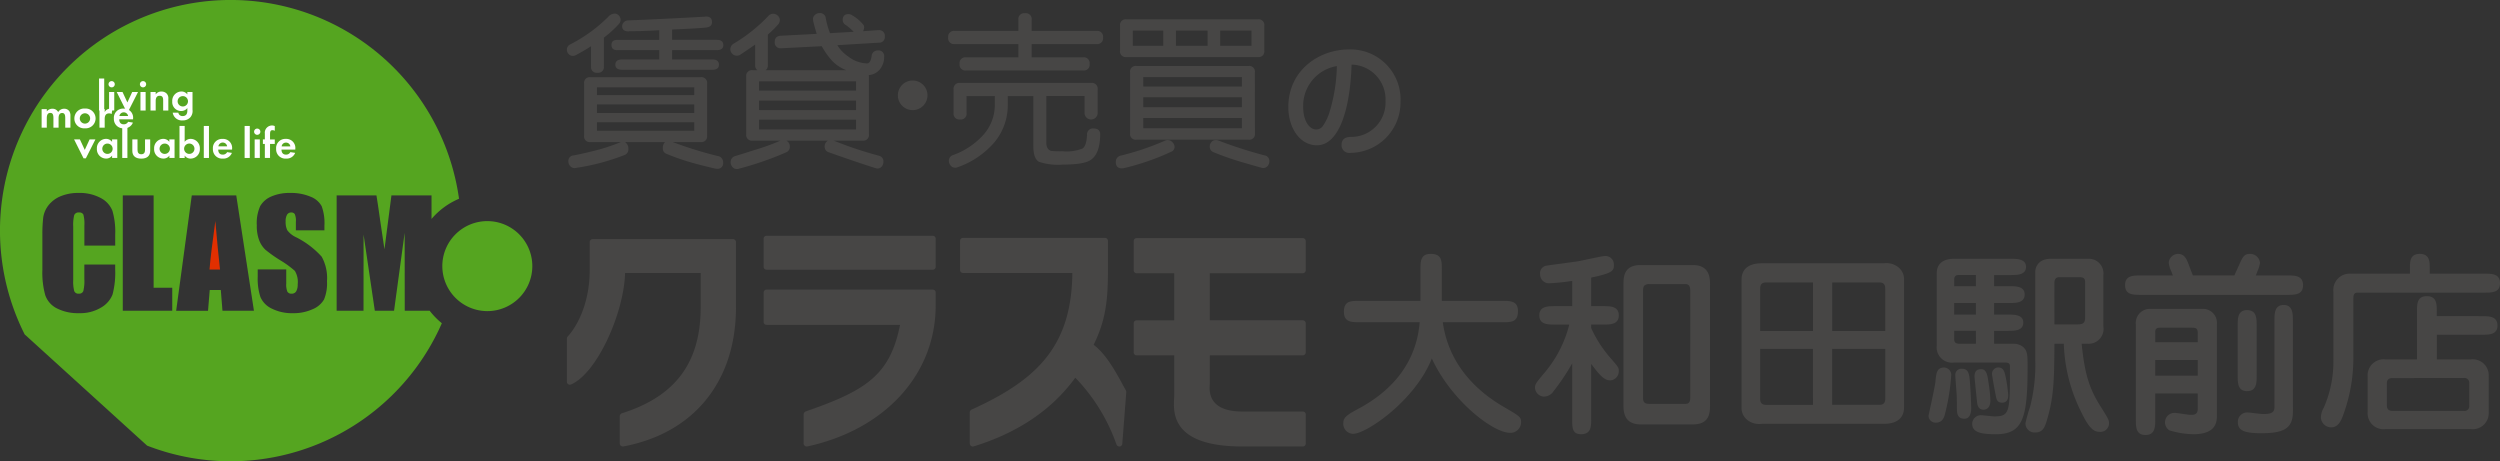 <svg xmlns="http://www.w3.org/2000/svg" xmlns:xlink="http://www.w3.org/1999/xlink" width="400" height="73.8" viewBox="0 0 400 73.8">
  <rect x="0" y="0" width="400" height="73.8" fill="#333333" stroke="none"/>
  <defs>
    <clipPath id="clip-path">
      <rect id="長方形_3" data-name="長方形 3" width="185.067" height="28.975" fill="none"/>
    </clipPath>
    <clipPath id="clip-path-2">
      <rect id="長方形_8" data-name="長方形 8" width="85.176" height="73.8" fill="none"/>
    </clipPath>
  </defs>
  <g id="グループ_21" data-name="グループ 21" transform="translate(-55.684 -59.225)">
    <g id="グループ_2" data-name="グループ 2" transform="translate(146.382 61.319)">
      <g id="グループ_3" data-name="グループ 3" transform="translate(0 0)">
        <path id="パス_1" data-name="パス 1" d="M145.356,12.21a26.861,26.861,0,0,1-1.211,7.481,7.765,7.765,0,0,1-1.059,2.141,1.261,1.261,0,0,1-1.017.52c-1.21,0-2.1-1.536-2.1-3.548a6.434,6.434,0,0,1,5.384-6.594m2.358-.238a5.562,5.562,0,0,1,5.428,5.839,5.493,5.493,0,0,1-5.6,5.731c-.432.022-1.428.085-1.428,1.276a1.213,1.213,0,0,0,1.363,1.275,8.074,8.074,0,0,0,8.066-8.152,8,8,0,0,0-8.261-8.393c-4.78,0-9.69,3.331-9.69,9.214,0,3.352,1.861,6.12,4.585,6.12,3.46,0,5.319-5.621,5.536-12.91" transform="translate(-22.156 -3.729)" fill="#474645"/>
        <path id="パス_2" data-name="パス 2" d="M196.074.532a.489.489,0,0,1,.47.489V11.451c0,11.86-6.746,20.161-18.057,22.261a.8.8,0,0,1-.384-.117.51.51,0,0,1-.154-.361V28.9a.511.511,0,0,1,.315-.489c7.913-2.5,12.632-7.447,12.632-16.958v-5.5H178.8c-.154,6.261-4.4,15.975-8.641,17.837a.476.476,0,0,1-.669-.447V16.469a.556.556,0,0,1,.113-.33c1.526-1.646,3.539-5.337,3.539-10.683V1.021A.481.481,0,0,1,173.6.532Z" transform="translate(-169.486 35.63)" fill="#474645"/>
        <path id="パス_3" data-name="パス 3" d="M228.216,8.611a.461.461,0,0,1,.462.491V11.16c0,10.974-8.07,19.844-20.55,22.548-.158,0-.308,0-.387-.117a.411.411,0,0,1-.191-.361V28.595a.579.579,0,0,1,.3-.479c9.6-3.331,13.53-5.766,15.129-13.869H201.618a.457.457,0,0,1-.466-.488V9.1a.465.465,0,0,1,.466-.491Zm0-8.611a.456.456,0,0,1,.462.486V4.935a.459.459,0,0,1-.462.491h-26.6a.463.463,0,0,1-.466-.491V.486A.46.46,0,0,1,201.618,0Z" transform="translate(-169.669 35.633)" fill="#474645"/>
        <path id="パス_4" data-name="パス 4" d="M259.288,24.738a.662.662,0,0,1,.073.248l-.637,8.246a.476.476,0,0,1-.386.479.521.521,0,0,1-.548-.317A29.3,29.3,0,0,0,251.2,22.707c-3.7,5.1-9.17,8.822-16.291,11a.486.486,0,0,1-.4-.087.533.533,0,0,1-.194-.392V28.268a.505.505,0,0,1,.267-.446C245.16,23.042,250.613,17.6,250.731,5.953h-17.5a.47.47,0,0,1-.47-.5V.833a.492.492,0,0,1,.47-.5h22.732a.487.487,0,0,1,.463.5V5.5c0,4.9-.373,8.054-2.292,11.945,2.185,1.621,3.821,4.859,5.154,7.289" transform="translate(-169.852 35.631)" fill="#474645"/>
        <path id="パス_5" data-name="パス 5" d="M278.079,28.118h9.694a.476.476,0,0,1,.464.478v4.635a.474.474,0,0,1-.464.479h-9.694c-12.272,0-10.889-6.336-10.889-8.142V19.131h-6.011a.466.466,0,0,1-.47-.49V14.012a.467.467,0,0,1,.47-.489h6.011V6h-6.011a.469.469,0,0,1-.47-.49V.86a.468.468,0,0,1,.47-.487h26.593a.491.491,0,0,1,.464.487V5.505a.492.492,0,0,1-.464.49H272.884v7.527h14.889a.49.49,0,0,1,.464.489v4.629a.488.488,0,0,1-.464.49H272.884v4.526c0,.628-.73,4.461,5.195,4.461" transform="translate(-170.013 35.631)" fill="#474645"/>
        <path id="パス_6" data-name="パス 6" d="M4.814,18.493H20.382v1.244H4.814Zm19.165-7.6H16.841V9.246q4.328-.183,5.463-.324c.612-.071.919-.357.919-.867q0-.888-.973-.89a.4.4,0,0,0-.163.028q-7.3.407-12.325.595A.951.951,0,0,0,9.1,8.1a.918.918,0,0,0-.257.634c0,.542.361.811,1.082.811A.217.217,0,0,1,10,9.519q2.056,0,4.785-.162V10.9h-6.7c-.633,0-.946.269-.946.811,0,.559.313.838.946.838h6.7v1.486H8.868q-1.109,0-1.11.838,0,.812,1.11.813H23.277c.7,0,1.055-.272,1.055-.813,0-.558-.353-.838-1.055-.838H16.841V12.546h7.138c.7,0,1.055-.268,1.055-.811,0-.56-.354-.838-1.055-.838M8.315,7a.917.917,0,0,0-.692-.3,1.4,1.4,0,0,0-1,.513,23.944,23.944,0,0,1-6.082,4.41A.919.919,0,0,0,0,12.465a.986.986,0,0,0,.283.7.91.91,0,0,0,.691.3,1.063,1.063,0,0,0,.54-.164q1.08-.566,2.354-1.377v3.241a.9.9,0,0,0,1.025,1,.9.9,0,0,0,1.028-1V10.544A17.075,17.075,0,0,0,8.381,8.3,1.01,1.01,0,0,0,8.6,7.7.993.993,0,0,0,8.315,7M24.061,29.471a65.005,65.005,0,0,1-7.137-2.221h4.487a.907.907,0,0,0,1.028-1.026V17.9a.909.909,0,0,0-1.028-1.026H3.785A.907.907,0,0,0,2.759,17.9v8.327A.9.9,0,0,0,3.785,27.25H8.653a31.12,31.12,0,0,1-4.76,1.518c-.865.214-1.792.424-2.786.619a.882.882,0,0,0-.865.972,1.085,1.085,0,0,0,.285.732.914.914,0,0,0,.715.325.834.834,0,0,0,.192-.026,35.325,35.325,0,0,0,7.838-2.083.93.93,0,0,0,.568-.946A1.234,1.234,0,0,0,9.3,27.25h6.407a1.32,1.32,0,0,0-.353.977.891.891,0,0,0,.54.891,37.187,37.187,0,0,0,5,1.675c.866.233,1.774.46,2.73.676a1.432,1.432,0,0,0,.407.055.874.874,0,0,0,.972-1,1.008,1.008,0,0,0-.947-1.052M4.814,21.223H20.382V22.6H4.814Zm0,2.866H20.382v1.353H4.814Z" transform="translate(0 -6.617)" fill="#474645"/>
        <path id="パス_7" data-name="パス 7" d="M35.613,17.526H51.129v1.486H35.613ZM54.7,9.337h-.083L52.264,9.5a1.609,1.609,0,0,0,.163-.6.713.713,0,0,0-.108-.4,6.318,6.318,0,0,0-1.813-1.542,1.084,1.084,0,0,0-.593-.19c-.612,0-.921.326-.921.976a.923.923,0,0,0,.516.783A8.159,8.159,0,0,1,50.75,9.6l-3.784.219a12.2,12.2,0,0,1-.676-2.378.925.925,0,0,0-1-.84,1.093,1.093,0,0,0-.73.283.908.908,0,0,0-.325.717.409.409,0,0,0,.028.109v.136c.142.595.332,1.287.567,2.084l-5.732.3c-.647.036-.973.359-.973.974a.909.909,0,0,0,1.029,1.026h.08l6.406-.326a12.932,12.932,0,0,0,1.65,2.328,6.221,6.221,0,0,0,2.3,1.512H36.665a.927.927,0,0,0,.354-.784V10.04a15.535,15.535,0,0,0,1.647-1.622,1.043,1.043,0,0,0,.271-.675.965.965,0,0,0-.325-.718,1.03,1.03,0,0,0-1.514.041,25.721,25.721,0,0,1-5.513,4.408,1.045,1.045,0,0,0-.569.915,1,1,0,0,0,.3.716.958.958,0,0,0,.728.313,1.072,1.072,0,0,0,.487-.109c.721-.468,1.541-1.028,2.459-1.673v3.322a.932.932,0,0,0,.351.784h-.756a.907.907,0,0,0-1.026,1.028v9.217a.907.907,0,0,0,1.026,1.028h4.434l-.054.025a34.791,34.791,0,0,1-4.138,1.491c-1.008.324-2.008.636-3,.944a.975.975,0,0,0-.76,1,1.124,1.124,0,0,0,.286.757.911.911,0,0,0,.718.325A.822.822,0,0,0,32.4,31.5a51.287,51.287,0,0,0,7.624-2.647.95.95,0,0,0,.512-.867,1.017,1.017,0,0,0-.569-.973h6.678a1.036,1.036,0,0,0-.54.945.923.923,0,0,0,.594.895q4.326,1.538,7.488,2.542a1.317,1.317,0,0,0,.353.079.882.882,0,0,0,.7-.322,1.164,1.164,0,0,0,.269-.759.925.925,0,0,0-.73-.972,61.052,61.052,0,0,1-7.217-2.407h4.6a.907.907,0,0,0,1.027-1.028V16.771a.783.783,0,0,0-.028-.242,2.519,2.519,0,0,0,1.8-.948,3.077,3.077,0,0,0,.662-1.974.9.9,0,0,0-1-1.026.953.953,0,0,0-1,.917q-.19,1.163-.73,1.162a5.109,5.109,0,0,1-2.972-1.079,6.057,6.057,0,0,1-1.785-1.841l6.62-.4a.905.905,0,0,0,.978-1,.9.9,0,0,0-1.028-1M35.613,20.607H51.129v1.515H35.613Zm0,3.053H51.129v1.57H35.613Z" transform="translate(-4.86 -6.605)" fill="#474645"/>
        <path id="パス_8" data-name="パス 8" d="M68.715,21.265A2.37,2.37,0,1,1,66.347,18.9a2.375,2.375,0,0,1,2.369,2.368" transform="translate(-11.015 -8.113)" fill="#474645"/>
        <path id="パス_9" data-name="パス 9" d="M100.338,10.511a.928.928,0,0,1-1.05,1.05H88.918v2.128H97.16a.917.917,0,0,1,1.023,1.05.916.916,0,0,1-1.023,1.05H78.413a.916.916,0,0,1-1.024-1.05.916.916,0,0,1,1.024-1.05h8.376V11.561H76.608a.929.929,0,0,1-1.05-1.05.929.929,0,0,1,1.05-1.051H86.789V7.683a.929.929,0,0,1,1.05-1.051.941.941,0,0,1,1.079,1.051V9.46H99.288a.929.929,0,0,1,1.05,1.051m-.458,15.6q-.053,3.1-1.589,4.038-1.1.7-4.418.7a9.467,9.467,0,0,1-3.8-.454q-.89-.515-.889-2.5v-8H85.093v1.377a9.28,9.28,0,0,1-2.157,6.034,13.779,13.779,0,0,1-5.843,3.959,1.152,1.152,0,0,1-.4.082.921.921,0,0,1-.741-.338,1.157,1.157,0,0,1-.283-.768.938.938,0,0,1,.674-.917,11.979,11.979,0,0,0,4.769-3.149,7.2,7.2,0,0,0,1.911-4.9V19.882H78.494v2.7a.916.916,0,0,1-1.023,1.048.928.928,0,0,1-1.051-1.048V18.832a.929.929,0,0,1,1.051-1.05H98.427a.927.927,0,0,1,1.048,1.05v3.747a1.049,1.049,0,0,1-2.1,0v-2.7H91.262v7.464q0,1.075.778,1.319a15.172,15.172,0,0,0,1.832.054,6.847,6.847,0,0,0,3.194-.445c.419-.295.658-1.028.711-2.2a.937.937,0,0,1,1.051-1c.718,0,1.069.343,1.051,1.026" transform="translate(-14.547 -6.608)" fill="#474645"/>
        <path id="パス_10" data-name="パス 10" d="M122.832,9.549h5.008v2.426h-5.008Zm7.054-.781a.9.9,0,0,0-1.021-1.021H107.831a.9.9,0,0,0-1.023,1.021v3.987a.9.9,0,0,0,1.023,1.024h21.034a.9.9,0,0,0,1.021-1.024Zm-14.138.781h5.063v2.426h-5.063Zm-6.9,0h4.877v2.426h-4.877Zm19.528,6.682a.893.893,0,0,0-1-1.024h-17.94a.9.9,0,0,0-1.022,1.024V25.98A.9.9,0,0,0,109.445,27h17.94a.893.893,0,0,0,1-1.024Zm-17.857.755h15.782v1.507H110.524Zm0,3.232h15.782v1.589H110.524Zm0,3.312h15.782v1.644H110.524Zm19.392,5.981a71.194,71.194,0,0,1-7.353-2.372,1.109,1.109,0,0,0-.431-.078.873.873,0,0,0-.7.322,1.116,1.116,0,0,0-.267.728.913.913,0,0,0,.592.886,44.77,44.77,0,0,0,4.82,1.672q1.348.4,2.912.833a.785.785,0,0,0,.24.026.87.87,0,0,0,.7-.323,1.116,1.116,0,0,0,.27-.726.893.893,0,0,0-.783-.969m-14.719-2.1a1.047,1.047,0,0,0-.769-.349,1.235,1.235,0,0,0-.511.133,42.192,42.192,0,0,1-7.058,2.369.993.993,0,0,0-.726,1c0,.682.32,1.023.968,1.023h.135a.755.755,0,0,1,.162-.027,39.168,39.168,0,0,0,7.569-2.614.844.844,0,0,0,.569-.78,1.083,1.083,0,0,0-.339-.753" transform="translate(-18.297 -6.745)" fill="#474645"/>
        <g id="グループ_5" data-name="グループ 5" transform="translate(124.235 38.529)">
          <g id="グループ_4" data-name="グループ 4" transform="translate(0 0)" clip-path="url(#clip-path)">
            <path id="パス_11" data-name="パス 11" d="M2.6,10.932c-1.284,0-2.506,0-2.506-1.66,0-1.754,1.065-1.754,2.506-1.754h9.742V2.506c0-1.284,0-2.506,1.628-2.506,1.786,0,1.786,1.066,1.786,2.506V7.518h9.679c1.284,0,2.506,0,2.506,1.628,0,1.786-1.065,1.786-2.506,1.786H15.912c.815,5.826,4.323,10.369,9.679,13.5,2.569,1.5,2.85,1.66,2.85,2.443a1.7,1.7,0,0,1-1.754,1.755c-2.757,0-9.429-5.169-12.53-11.9C11.527,23.43,3.7,28.787,1.566,28.787A1.6,1.6,0,0,1,0,27.033c0-.878.657-1.316,2.349-2.225,6.2-3.289,9.4-8.113,9.868-13.876Z" transform="translate(0 0)" fill="#474645"/>
            <path id="パス_12" data-name="パス 12" d="M46.635,11.95a19.491,19.491,0,0,0,3.259,4.981c1.1,1.285,1.158,1.347,1.158,1.911a1.453,1.453,0,0,1-1.378,1.472c-.971,0-1.723-.877-3.039-2.631v8.865c0,1.127,0,2.38-1.628,2.38-1.41,0-1.41-1.065-1.41-2.318V17.589a34.794,34.794,0,0,1-2.975,4.448,1.885,1.885,0,0,1-1.536.877,1.491,1.491,0,0,1-1.44-1.378c0-.6.125-.752,1.284-2.162a19.2,19.2,0,0,0,4.2-7.987H40.841c-1.128,0-2.506,0-2.506-1.472s1.378-1.473,2.506-1.473H43.6V4.4a33.925,33.925,0,0,1-3.571.376A1.425,1.425,0,0,1,38.46,3.305a1.2,1.2,0,0,1,1.065-1.347c.314-.063,4.167-.564,4.95-.689.908-.156,3.884-.846,4.322-.846A1.348,1.348,0,0,1,50.269,1.77c0,.939,0,1.347-3.634,2.1V8.441h1.911c1.127,0,2.506,0,2.506,1.473s-1.378,1.472-2.506,1.472H46.635ZM62.893,1.864c2.757,0,2.757,2.161,2.757,3.195V24.167c0,1.253,0,3.195-2.757,3.195H54.56C51.8,27.362,51.8,25.2,51.8,24.2V5.059c0-1.222,0-3.195,2.756-3.195ZM62.486,6.03c0-.376,0-1.127-.783-1.127H55.97c-1.034,0-1.034.595-1.034,1.127V23.164c0,.908.6.908,1.1.908h5.7c.752,0,.752-.626.752-1.19Z" transform="translate(-6.978 -0.079)" fill="#474645"/>
            <path id="パス_13" data-name="パス 13" d="M100.986,1.845a3.032,3.032,0,0,1,2.381.69,2.4,2.4,0,0,1,.845,1.91V24.932c0,1.159-.595,2.6-3.226,2.6H81.44a3.033,3.033,0,0,1-2.38-.689,2.4,2.4,0,0,1-.846-1.91V4.445c0-1.347.783-2.6,3.226-2.6ZM89.646,12.684V4.915H82.1c-.877,0-.908.658-.908,1.033v6.735Zm-8.457,2.85V23.46c0,.376.031,1.033.908,1.033h7.548V15.534Zm20.015-2.85V5.948c0-.375-.031-1.033-.908-1.033H92.717v7.768Zm-8.488,2.85v8.958H100.3c.877,0,.908-.657.908-1.033V15.534Z" transform="translate(-14.499 -0.342)" fill="#474645"/>
            <path id="パス_14" data-name="パス 14" d="M118.568,19.6a33.71,33.71,0,0,1-1,6.2c-.125.47-.376,1.378-1.441,1.378a1.122,1.122,0,0,1-1.19-1.065c0-.125,1-4.542,1.1-5.419.125-1.441.251-2.1,1-2.287a1.187,1.187,0,0,1,1.534,1.19m6.861-14.253h2.412c1.034,0,2.474,0,2.474,1.316,0,1.378-1.409,1.378-2.474,1.378h-2.412V9.89h2.224c1,0,2.443,0,2.443,1.284,0,1.316-1.41,1.316-2.443,1.316h-2.224v2.068h3.226a2.4,2.4,0,0,1,1.441.532c.689.658.689,1.347.689,3.2,0,8.207-.751,10.744-5.106,10.744-2.349,0-3.758-.314-3.758-1.66A1.389,1.389,0,0,1,123.3,25.99c.314,0,1.817.188,2.13.188,2.537,0,2.537-.626,2.537-8.019,0-.439-.218-.6-.815-.6h-8.112a2.453,2.453,0,0,1-2.788-2.725V3.249c0-1.191.688-2.287,2.788-2.287h9.021c1,0,2.475,0,2.475,1.284,0,1.316-1.442,1.316-2.475,1.316h-2.631Zm-2.913-1.786h-2.788c-.565,0-.689.345-.689.815v.971h3.477Zm0,4.48h-3.478V9.89h3.478Zm0,4.448h-3.477V13.8c0,.533.25.752.815.752h2.662Zm-.971,8.019c.156,1.942.219,4.1.219,4.322,0,.908-.25,1.723-1.1,1.723-1.19,0-1.19-1-1.19-1.754,0-.658,0-.94-.031-2.068-.032-.5-.219-2.663-.219-3.1a.972.972,0,0,1,1.1-1.065c.97,0,1.127.815,1.221,1.942m2.944,0a24.851,24.851,0,0,1,.345,3.132c0,1.347-.846,1.472-1.1,1.472-.877,0-1-.846-1.034-1.221-.032-.283-.407-3.884-.407-4.041,0-.971.407-1.221,1.1-1.221.783,0,.972.939,1.1,1.879m2.726-.908a22.329,22.329,0,0,1,.469,3.226c0,.877-.469,1.159-.971,1.159-.815,0-.908-.5-1.065-1.347-.094-.407-.565-3.039-.565-3.289a1.028,1.028,0,0,1,1-1c.815,0,1,.689,1.128,1.253m12.216-5.043c.47,4.542,1.1,6.985,3.007,9.992,1.253,2,1.379,2.224,1.379,2.726a1.376,1.376,0,0,1-1.473,1.378c-.877,0-1.66-.376-3.039-3.289a26.116,26.116,0,0,1-2.725-10.807h-1.5c-.031,5.639-.094,8.364-1.1,11.872-.376,1.347-.688,2.318-1.91,2.318a1.456,1.456,0,0,1-1.628-1.472,24.614,24.614,0,0,1,.751-2.663,26.942,26.942,0,0,0,.815-7.643V3.091c0-.532.282-2.129,2.506-2.129h6.171a2.326,2.326,0,0,1,2.224,2.6V11.8a2.381,2.381,0,0,1-2.506,2.757Zm-4.354-3.1H138.8c.971,0,1.19-.313,1.19-1.127V4.783c0-.5-.063-.877-.877-.877H135.86c-.6,0-.784.407-.784.94Z" transform="translate(-21.306 -0.179)" fill="#474645"/>
            <path id="パス_15" data-name="パス 15" d="M160.935,2.788a4.392,4.392,0,0,1-.407-1.378A1.519,1.519,0,0,1,162,0c1.064,0,1.378.783,1.785,1.879l.6,1.567h6.641l.752-1.66C172.368.47,172.587,0,173.558,0a1.574,1.574,0,0,1,1.567,1.441,5.094,5.094,0,0,1-.438,1.409l-.22.6h5.043c1.191,0,2.506,0,2.506,1.566,0,1.536-1.315,1.536-2.506,1.536H156.048c-1.221,0-2.506,0-2.506-1.567,0-1.535,1.316-1.535,2.506-1.535h5.138Zm-2.569,19.546v4.135c0,1.19,0,2.506-1.566,2.506-1.536,0-1.536-1.316-1.536-2.506V11.308A2.257,2.257,0,0,1,157.646,8.8h8.238a2.227,2.227,0,0,1,2.349,2.38v14.6c0,.971,0,3.07-3.759,3.07a13.375,13.375,0,0,1-3.853-.627,1.517,1.517,0,0,1,.815-2.788c.407,0,2.193.314,2.569.314.532,0,1.159,0,1.159-.94V22.334Zm6.8-8.207V12.686c0-.72-.22-.877-.941-.877h-5.136c-.721,0-.721.47-.721.69v1.628Zm0,2.85h-6.8v2.506h6.8Zm9.428,2.475c0,1.159,0,2.506-1.535,2.506-1.5,0-1.5-1.347-1.5-2.506V11.5c0-1.159,0-2.506,1.5-2.506,1.535,0,1.535,1.347,1.535,2.506Zm5.8,5.764c0,2.663-1.378,3.477-5.043,3.477-2.632,0-3.76-.406-3.76-1.723a1.484,1.484,0,0,1,1.5-1.6c.407,0,2.13.251,2.475.251,1.1,0,1.88-.094,1.88-1.1V10.681c0-1.127,0-2.506,1.471-2.506,1.442,0,1.473,1.378,1.473,2.506Z" transform="translate(-28.462 0)" fill="#474645"/>
            <path id="パス_16" data-name="パス 16" d="M206.247,3.164V2.287c0-1.034,0-2.287,1.566-2.287,1.628,0,1.6,1.316,1.6,2.287v.877h8.739c1.19,0,2.506,0,2.506,1.535,0,1.5-1.316,1.5-2.506,1.5H197.914c-.688,0-.719.406-.719,1.1v9.429a26.342,26.342,0,0,1-1.536,8.8c-.345,1-.814,2.224-2,2.224A1.651,1.651,0,0,1,192,26.187a3.314,3.314,0,0,1,.469-1.6A18.345,18.345,0,0,0,194,16.884V6.014a2.608,2.608,0,0,1,2.755-2.85Zm11.5,6.8c1.127,0,2.506,0,2.506,1.5,0,1.472-1.378,1.472-2.506,1.472h-7.2v3.947h5.419a2.563,2.563,0,0,1,2.882,2.725v5.7a2.569,2.569,0,0,1-2.882,2.725H202.363a2.551,2.551,0,0,1-2.882-2.725v-5.7a2.563,2.563,0,0,1,2.882-2.725h5.012V9.272c0-1.222,0-2.506,1.566-2.506,1.6,0,1.6,1.253,1.6,2.506v.689Zm-14.284,9.9c-.533,0-.908.219-.908.846v3.571c0,.626.407.846.908.846h11.4a.769.769,0,0,0,.877-.846V20.705a.769.769,0,0,0-.877-.846Z" transform="translate(-35.59 0)" fill="#474645"/>
          </g>
        </g>
      </g>
    </g>
    <g id="グループ_7" data-name="グループ 7" transform="translate(55.684 59.225)">
      <g id="グループ_6" data-name="グループ 6" transform="translate(0 0)" clip-path="url(#clip-path-2)">
        <path id="パス_17" data-name="パス 17" d="M68.742,49.722H64.759l-.015-12.461L63.049,49.722H59.972l-1.8-12.191-.01,12.191h-4.3V31.259h6.367c.185,1.111.375,2.42.585,3.927l.7,4.7,1.117-8.624h6.414v3.772A11.817,11.817,0,0,1,73.444,31.8a36.9,36.9,0,1,0-69.5,21.7l19.593,17.8A36.9,36.9,0,0,0,70.695,51.717a12.194,12.194,0,0,1-1.952-2M18.434,39.294H13.5V36.086a5.693,5.693,0,0,0-.155-1.739.681.681,0,0,0-.7-.35.73.73,0,0,0-.768.418,6.309,6.309,0,0,0-.162,1.827v8.566a5.956,5.956,0,0,0,.162,1.763.7.7,0,0,0,.734.416.7.7,0,0,0,.719-.416,6.7,6.7,0,0,0,.165-1.929V42.321h4.934v.715a13.8,13.8,0,0,1-.417,4.07,4.175,4.175,0,0,1-1.835,2.1,6.427,6.427,0,0,1-3.509.9,7.381,7.381,0,0,1-3.568-.767,3.735,3.735,0,0,1-1.862-2.118,13.409,13.409,0,0,1-.457-4.061v-5.4a23.922,23.922,0,0,1,.139-2.992,4.137,4.137,0,0,1,.838-1.92A4.76,4.76,0,0,1,9.694,31.4a7.2,7.2,0,0,1,2.841-.529,7.129,7.129,0,0,1,3.594.816,3.965,3.965,0,0,1,1.86,2.045,11.924,11.924,0,0,1,.445,3.808Zm9.125,10.428H19.645V31.259h4.934V46.036h2.98Zm8.036,0L35.329,46.4H33.557l-.271,3.323h-5.1l2.5-18.462H37.8L40.63,49.722ZM51.85,47.906a3.73,3.73,0,0,1-1.832,1.568,7.3,7.3,0,0,1-3.154.636,7.2,7.2,0,0,1-3.369-.73,3.629,3.629,0,0,1-1.829-1.862,9.3,9.3,0,0,1-.432-3.214V43.1H45.8v2.246a2.963,2.963,0,0,0,.192,1.342.746.746,0,0,0,.679.3.8.8,0,0,0,.724-.384,2.149,2.149,0,0,0,.237-1.117,3.428,3.428,0,0,0-.454-2.143,15.168,15.168,0,0,0-2.29-1.671,21.413,21.413,0,0,1-2.424-1.716,4.035,4.035,0,0,1-.984-1.486,6.362,6.362,0,0,1-.392-2.408,6.582,6.582,0,0,1,.555-3.107,3.732,3.732,0,0,1,1.793-1.529,7.271,7.271,0,0,1,2.986-.555,7.96,7.96,0,0,1,3.263.6,3.4,3.4,0,0,1,1.784,1.521,7.887,7.887,0,0,1,.438,3.121v.739H47.34v-1.37a2.631,2.631,0,0,0-.176-1.224A.631.631,0,0,0,46.591,34a.732.732,0,0,0-.664.357,2.051,2.051,0,0,0-.225,1.071,3.015,3.015,0,0,0,.256,1.394,3.6,3.6,0,0,0,1.384,1.123,13.856,13.856,0,0,1,4.128,3.126A7.044,7.044,0,0,1,52.319,45a6.742,6.742,0,0,1-.469,2.906" transform="translate(0 0)" fill="#55a520"/>
        <path id="パス_18" data-name="パス 18" d="M22.509,31.506h1.678q-.351-3.123-.746-7.76-.735,5.319-.932,7.76" transform="translate(11.013 11.618)" fill="#e22f00"/>
        <rect id="長方形_4" data-name="長方形 4" width="0.828" height="5.12" transform="translate(15.847 12.562)" fill="#fff"/>
        <path id="パス_19" data-name="パス 19" d="M12.159,8.715a.5.5,0,1,1-.5.5.5.5,0,0,1,.5-.5m.415,4.7h-.827V10.454h.827Z" transform="translate(5.706 4.264)" fill="#fff"/>
        <path id="パス_20" data-name="パス 20" d="M14.246,11.555l.774-1.672h.931L14.425,12.9H14.05L12.537,9.883h.931Z" transform="translate(6.134 4.836)" fill="#fff"/>
        <path id="パス_21" data-name="パス 21" d="M15.031,9.215a.5.5,0,1,0,.5-.5.5.5,0,0,0-.5.5m.916,1.239h-.828v2.964h.828Z" transform="translate(7.354 4.264)" fill="#fff"/>
        <path id="パス_22" data-name="パス 22" d="M17,9.906v.39a1.057,1.057,0,0,1,.929-.46,1.106,1.106,0,0,1,.853.354,1.094,1.094,0,0,1,.24.821V12.87h-.827v-1.62c0-.532-.161-.739-.569-.739s-.627.268-.627.85V12.87H16.17V9.906Z" transform="translate(7.911 4.813)" fill="#fff"/>
        <path id="パス_23" data-name="パス 23" d="M21.748,9.909H20.92v.39a1.142,1.142,0,0,0-.958-.469,1.488,1.488,0,0,0-1.456,1.6,1.419,1.419,0,0,0,1.415,1.522,1.21,1.21,0,0,0,1-.477v.444c0,.542-.261.841-.74.841a.65.65,0,0,1-.7-.541h-.9a1.48,1.48,0,0,0,1.592,1.239,1.589,1.589,0,0,0,1.239-.515,1.529,1.529,0,0,0,.335-1.187Z" transform="translate(9.054 4.81)" fill="#fff"/>
        <path id="パス_24" data-name="パス 24" d="M5.3,11.743v.363a1.119,1.119,0,0,1,.9-.424.988.988,0,0,1,.919.541,1.083,1.083,0,0,1,.968-.541.969.969,0,0,1,.837.424,1.337,1.337,0,0,1,.156.719v1.887h-.83V13.119c-.006-.527-.149-.754-.493-.754-.381,0-.572.277-.572.849v1.5H6.36V13.165c0-.582-.144-.815-.5-.815-.384,0-.563.268-.563.864v1.5H4.472v-2.97Z" transform="translate(2.188 5.716)" fill="#fff"/>
        <path id="パス_25" data-name="パス 25" d="M8.857,13.246a.827.827,0,1,1,.828.827.831.831,0,0,1-.828-.827m-.868.006a1.563,1.563,0,0,0,1.7,1.574,1.586,1.586,0,1,0,.009-3.165,1.575,1.575,0,0,0-1.705,1.591" transform="translate(3.909 5.706)" fill="#fff"/>
        <path id="パス_26" data-name="パス 26" d="M11.524,11.743v.48a.937.937,0,0,1,.861-.541.818.818,0,0,1,.36.076l-.115.779a.665.665,0,0,0-.4-.11c-.48,0-.71.29-.71.9v1.389h-.835v-2.97Z" transform="translate(5.23 5.716)" fill="#fff"/>
        <path id="パス_27" data-name="パス 27" d="M14.512,12.856H13.118a.706.706,0,0,1,1.394,0m.794.527v-.11a1.445,1.445,0,0,0-1.524-1.605,1.468,1.468,0,0,0-1.546,1.593,1.48,1.48,0,0,0,1.6,1.559,1.445,1.445,0,0,0,1.443-.916l-.767-.125a.757.757,0,0,1-.7.4c-.459,0-.712-.278-.724-.8Z" transform="translate(5.986 5.709)" fill="#fff"/>
        <path id="パス_28" data-name="パス 28" d="M9.669,16.654l.771-1.675h.929L9.844,18H9.471L7.96,14.979H8.89Z" transform="translate(3.895 7.329)" fill="#fff"/>
        <path id="パス_29" data-name="パス 29" d="M12.837,15.009v.39a1.192,1.192,0,0,0-.984-.481,1.487,1.487,0,0,0-1.443,1.574,1.486,1.486,0,0,0,1.456,1.58,1.148,1.148,0,0,0,.977-.478v.381h.83V15.009Z" transform="translate(5.093 7.299)" fill="#fff"/>
        <rect id="長方形_5" data-name="長方形 5" width="0.827" height="5.12" transform="translate(19.558 20.154)" fill="#fff"/>
        <path id="パス_30" data-name="パス 30" d="M15.047,16.671c0,.448.206.681.6.681s.6-.232.6-.672v-1.7h.827v1.833c0,.8-.512,1.242-1.428,1.242s-1.43-.442-1.43-1.236V14.978h.827Z" transform="translate(6.957 7.328)" fill="#fff"/>
        <path id="パス_31" data-name="パス 31" d="M18.989,15.009v.39A1.2,1.2,0,0,0,18,14.918a1.485,1.485,0,0,0-1.442,1.574,1.483,1.483,0,0,0,1.456,1.58A1.148,1.148,0,0,0,19,17.594v.381h.827V15.009Z" transform="translate(8.103 7.299)" fill="#fff"/>
        <path id="パス_32" data-name="パス 32" d="M20.856,16.348a.828.828,0,1,0,.824.83.828.828,0,0,0-.824-.83m-.745-.278A1.2,1.2,0,0,1,21.1,15.6a1.484,1.484,0,0,1,1.442,1.573,1.487,1.487,0,0,1-1.456,1.58,1.134,1.134,0,0,1-.971-.477v.38h-.828V13.533h.828Z" transform="translate(9.434 6.621)" fill="#fff"/>
        <rect id="長方形_6" data-name="長方形 6" width="0.827" height="5.12" transform="translate(32.607 20.154)" fill="#fff"/>
        <path id="パス_33" data-name="パス 33" d="M25.151,16.112h-1.4a.707.707,0,0,1,1.4,0m.792.524v-.107a1.444,1.444,0,0,0-1.523-1.605,1.465,1.465,0,0,0-1.546,1.591,1.478,1.478,0,0,0,1.6,1.559,1.44,1.44,0,0,0,1.44-.916l-.764-.119a.765.765,0,0,1-.7.4c-.462,0-.715-.281-.727-.8Z" transform="translate(11.191 7.302)" fill="#fff"/>
        <rect id="長方形_7" data-name="長方形 7" width="0.827" height="5.12" transform="translate(39.139 20.154)" fill="#fff"/>
        <path id="パス_34" data-name="パス 34" d="M27.8,13.813a.5.5,0,1,1-.5.5.5.5,0,0,1,.5-.5m.417,4.7h-.828V15.549h.828Z" transform="translate(13.356 6.758)" fill="#fff"/>
        <path id="パス_35" data-name="パス 35" d="M29.387,18.678h-.831V16.43h-.311v-.718h.311v-.946a1.14,1.14,0,0,1,.4-1.01,1.156,1.156,0,0,1,.751-.276.993.993,0,0,1,.438.1v.754a.784.784,0,0,0-.375-.1c-.284,0-.383.174-.383.66v.821h.758v.718h-.758Z" transform="translate(13.819 6.596)" fill="#fff"/>
        <path id="パス_36" data-name="パス 36" d="M31.236,15.517a.674.674,0,0,0-.687.6h1.392a.682.682,0,0,0-.706-.6m-.713,1.12c.013.521.268.8.722.8a.759.759,0,0,0,.7-.4l.768.119a1.446,1.446,0,0,1-1.445.916,1.478,1.478,0,0,1-1.6-1.559,1.465,1.465,0,0,1,1.546-1.591,1.443,1.443,0,0,1,1.521,1.605v.107Z" transform="translate(14.515 7.302)" fill="#fff"/>
        <path id="パス_37" data-name="パス 37" d="M47.521,30.957a7.2,7.2,0,1,1,7.2,7.2,7.212,7.212,0,0,1-7.2-7.2" transform="translate(23.25 11.621)" fill="#55a520"/>
        <path id="パス_38" data-name="パス 38" d="M18.8,16.254a.828.828,0,1,1-.828-.83.829.829,0,0,1,.828.83" transform="translate(8.386 7.547)" fill="#55a520"/>
        <path id="パス_39" data-name="パス 39" d="M20.742,11.153a.829.829,0,1,1-.832-.827.828.828,0,0,1,.832.827" transform="translate(9.337 5.052)" fill="#55a520"/>
        <path id="パス_40" data-name="パス 40" d="M12.645,16.254a.827.827,0,1,1-.828-.83.829.829,0,0,1,.828.83" transform="translate(5.377 7.547)" fill="#55a520"/>
      </g>
    </g>
  </g>
</svg>
